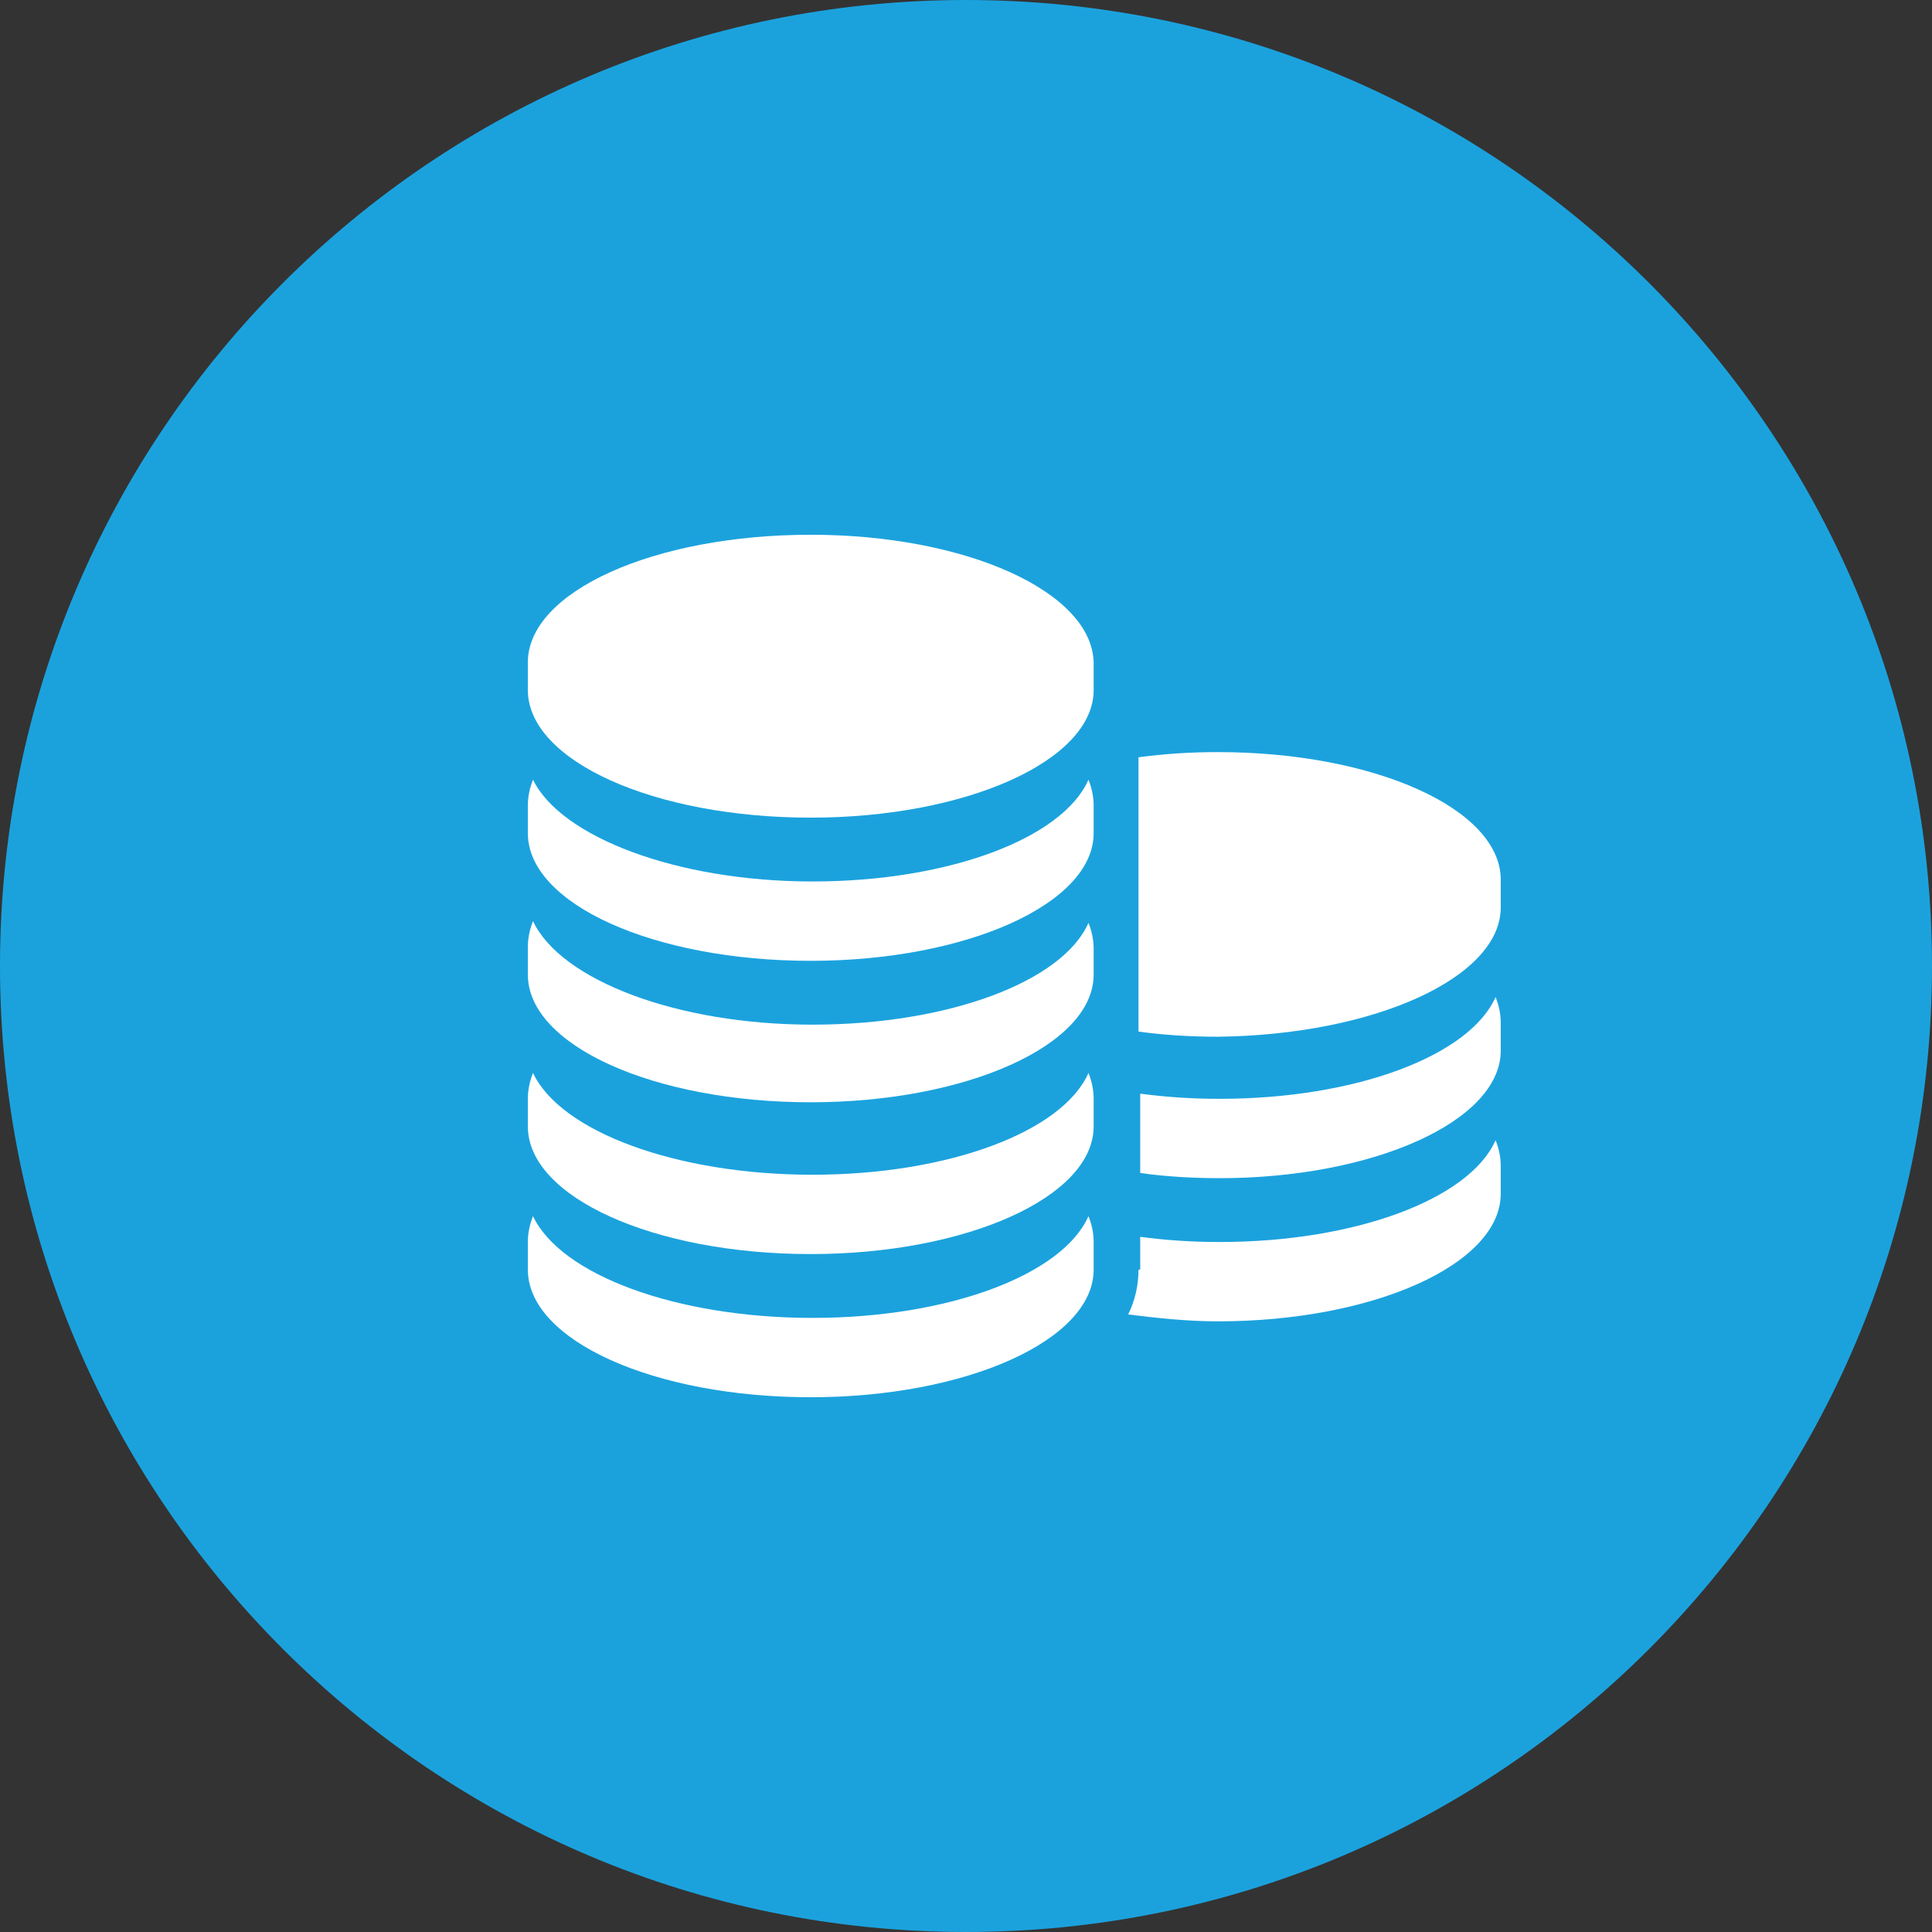 <?xml version="1.0" encoding="UTF-8"?> <svg xmlns="http://www.w3.org/2000/svg" width="112" height="112" viewBox="0 0 112 112" fill="none"><rect x="0" y="0" width="112" height="112" fill="#333333" stroke="none"/> <path d="M56 112C86.928 112 112 86.928 112 56C112 25.072 86.928 0 56 0C25.072 0 0 25.072 0 56C0 86.928 25.072 112 56 112Z" fill="#1BA2DD"></path> <path d="M87 52.6V51C87 46.9 79.7 43.6 70.6 43.6C69 43.6 67.5 43.7 66 43.9V59.8C67.4 60 69 60.1 70.6 60.1C79.6 60 87 56.7 87 52.6Z" fill="white"></path> <path d="M87 60.9V59.3C87 58.8 86.9 58.3 86.7 57.8C85.2 61.2 78.6 63.7 70.7 63.7C69.1 63.7 67.6 63.6 66.1 63.4V68C67.5 68.2 69.1 68.3 70.7 68.3C79.6 68.3 87 65 87 60.9Z" fill="white"></path> <path d="M66 73.6C66 74.5 65.8 75.4 65.4 76.2C67 76.4 68.8 76.6 70.6 76.6C79.6 76.6 87 73.3 87 69.2V67.6C87 67.1 86.9 66.6 86.7 66.1C85.2 69.5 78.6 72 70.7 72C69.1 72 67.6 71.9 66.1 71.7V72V73.6H66Z" fill="white"></path> <path d="M30.6 38.4V40C30.6 44.1 37.9 47.4 47 47.4C56 47.4 63.4 44.1 63.4 40V38.4C63.3 34.3 56 31 47 31C37.9 31 30.6 34.3 30.6 38.4Z" fill="white"></path> <path d="M30.9 45.2C30.7 45.7 30.6 46.2 30.6 46.7V48.3C30.6 52.4 37.9 55.7 47 55.7C56 55.7 63.4 52.4 63.4 48.3V46.7C63.4 46.2 63.3 45.7 63.1 45.2C61.6 48.6 55 51.1 47.1 51.1C39.2 51.1 32.5 48.5 30.9 45.2Z" fill="white"></path> <path d="M30.9 53.4C30.7 53.9 30.6 54.4 30.6 54.9V56.5C30.6 60.6 37.9 63.9 47 63.9C56 63.9 63.4 60.6 63.4 56.5V55C63.4 54.5 63.3 54 63.1 53.5C61.6 56.9 55 59.4 47.1 59.4C39.2 59.4 32.5 56.8 30.9 53.4Z" fill="white"></path> <path d="M30.9 62.2C30.7 62.7 30.6 63.2 30.6 63.7V65.3C30.6 69.4 37.9 72.7 47 72.7C56 72.7 63.4 69.4 63.4 65.3V63.7C63.4 63.2 63.3 62.7 63.1 62.2C61.6 65.6 55 68.1 47.1 68.1C39.2 68.1 32.5 65.6 30.9 62.2Z" fill="white"></path> <path d="M30.9 70.5C30.7 71 30.6 71.5 30.6 72V73.6C30.6 77.7 37.9 81 47 81C56 81 63.4 77.7 63.4 73.6V72C63.4 71.5 63.3 71 63.1 70.5C61.6 73.9 55 76.4 47.1 76.4C39.2 76.4 32.5 73.9 30.9 70.5Z" fill="white"></path> </svg> 